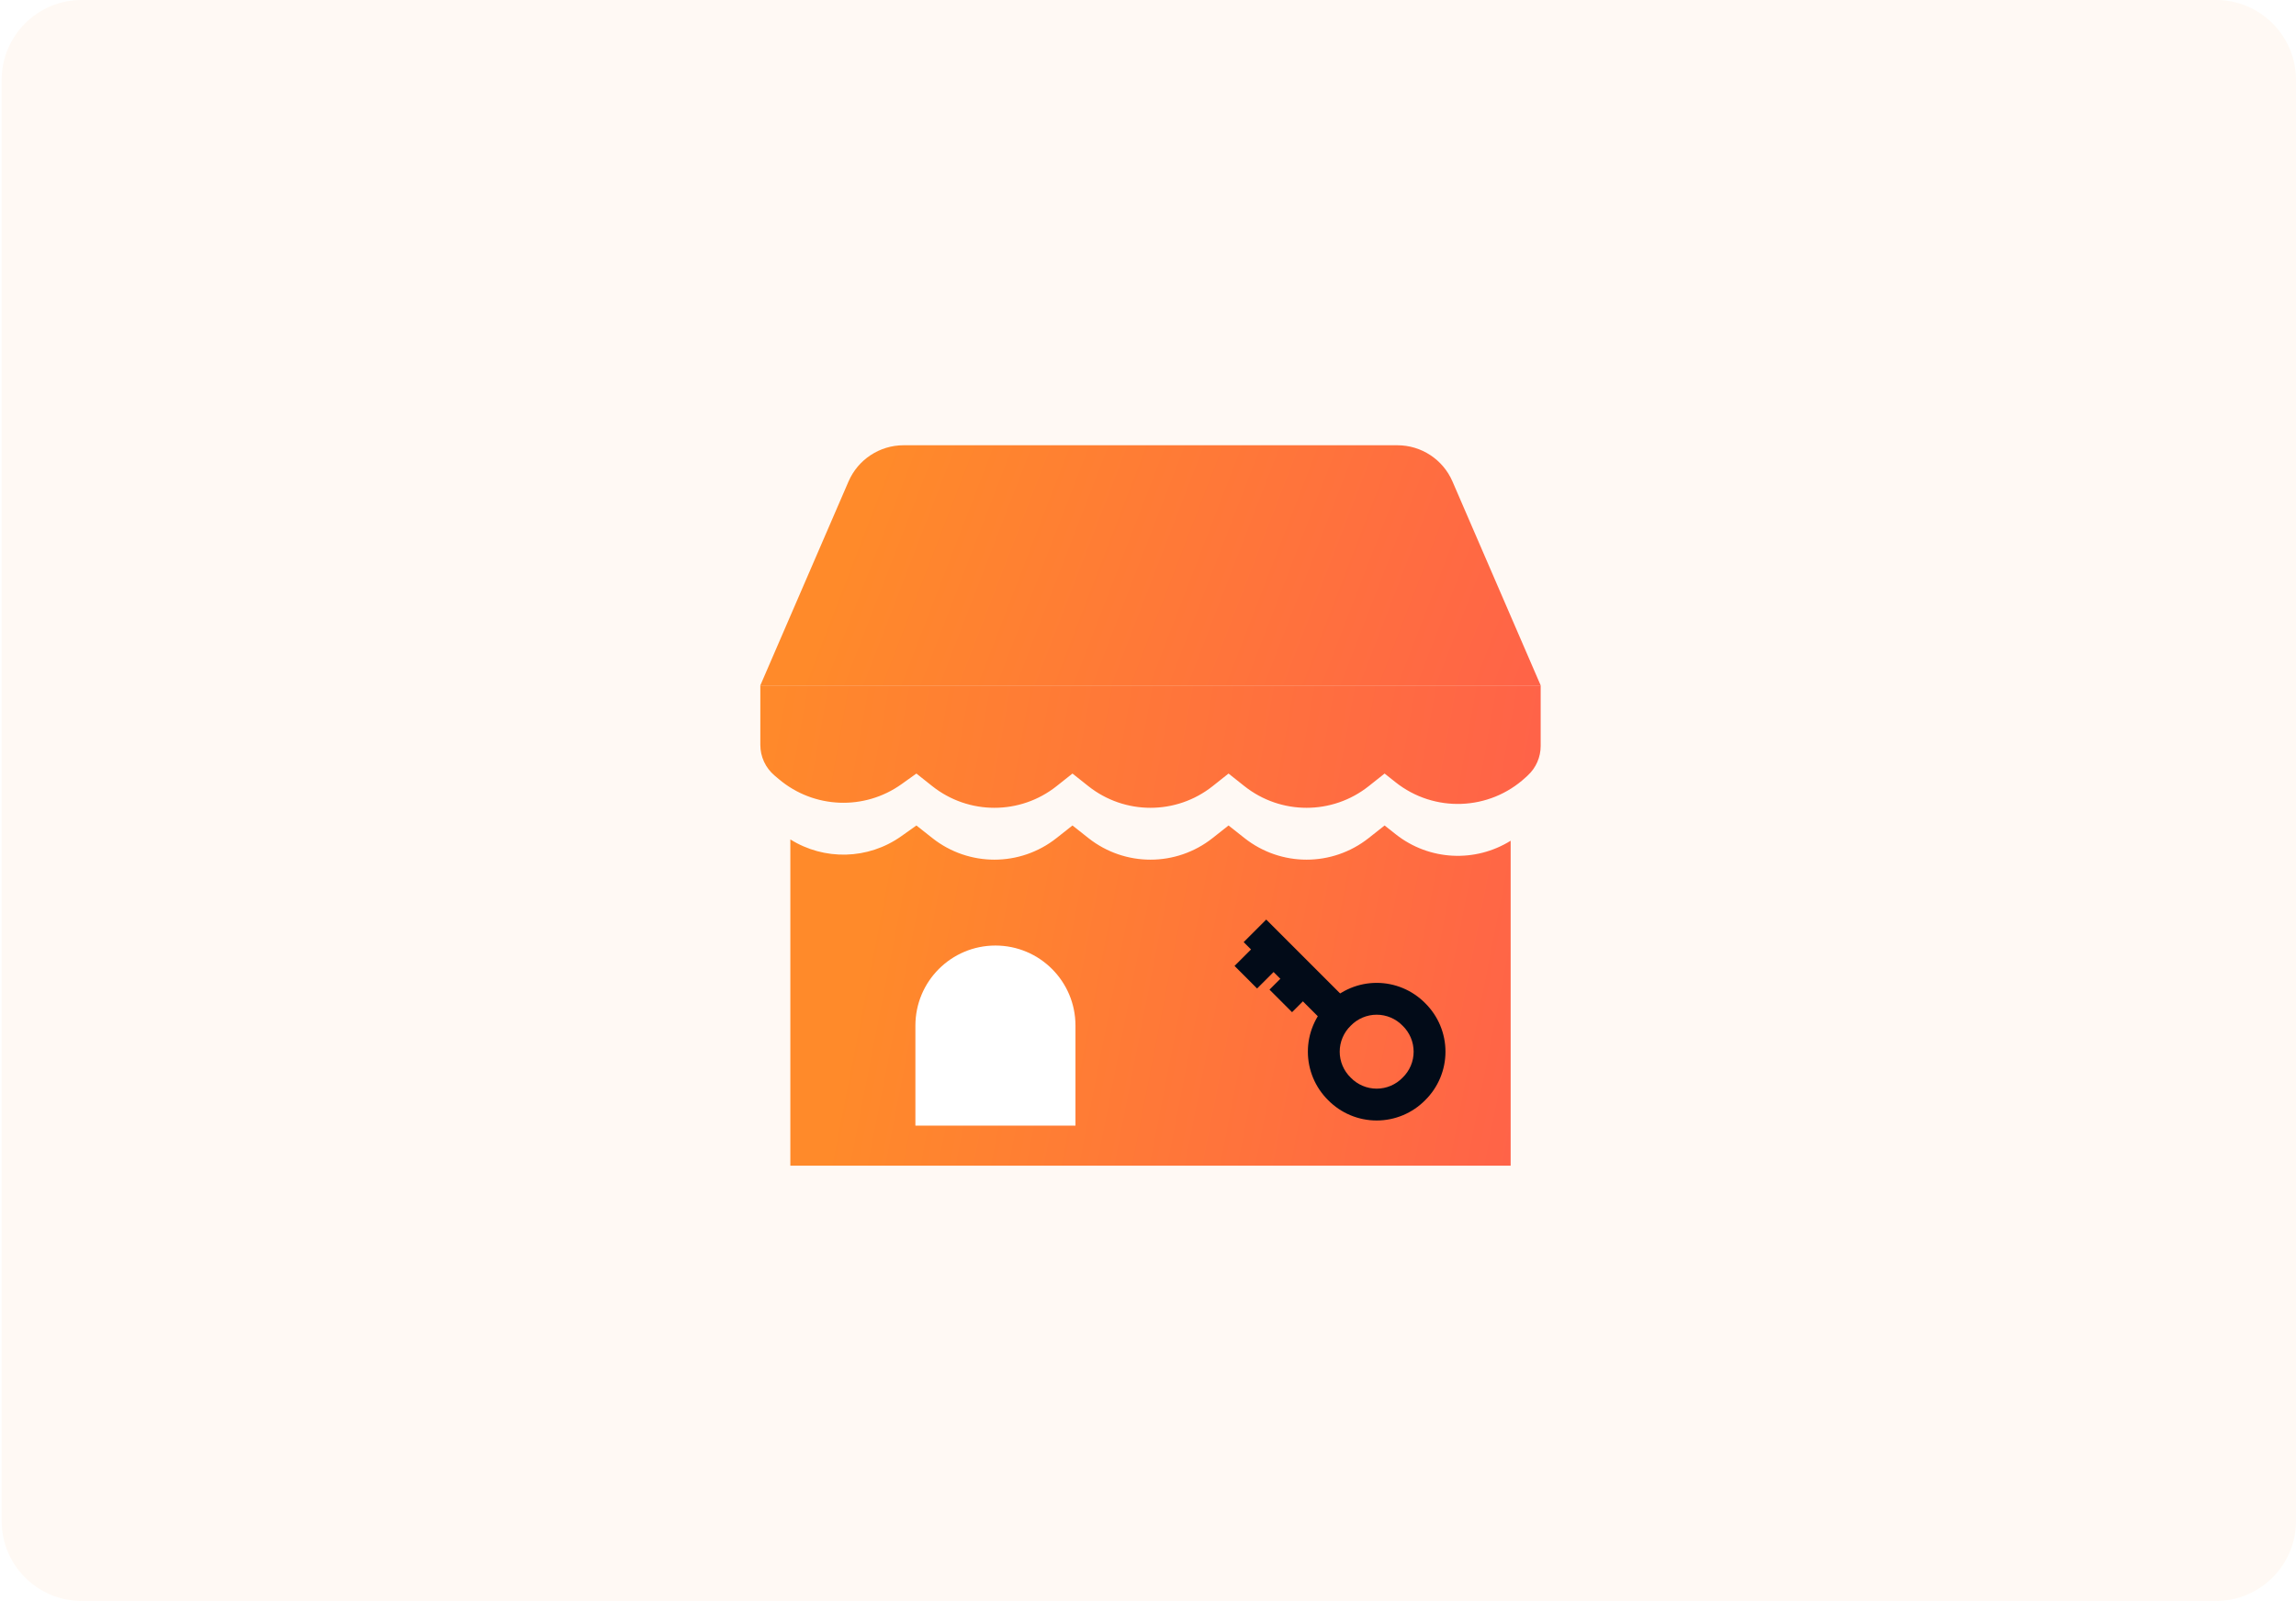 <svg width="459" height="320" viewBox="0 0 459 320" fill="none" xmlns="http://www.w3.org/2000/svg">
<path d="M0.333 16C0.333 7.163 7.496 0 16.333 0H443C451.836 0 459 7.163 459 16V304C459 312.837 451.836 320 443 320H16.333C7.496 320 0.333 312.837 0.333 304V16Z" fill="#FFFEFC"/>
<path d="M0.333 16C0.333 7.163 7.496 0 16.333 0H443C451.836 0 459 7.163 459 16V304C459 312.837 451.836 320 443 320H16.333C7.496 320 0.333 312.837 0.333 304V16Z" fill="url(#paint0_radial_354_1462)" fill-opacity="0.12"/>
<path d="M0.333 16C0.333 7.163 7.496 0 16.333 0H443C451.836 0 459 7.163 459 16V304C459 312.837 451.836 320 443 320H16.333C7.496 320 0.333 312.837 0.333 304V16Z" fill="#FFF9F4"/>
<g filter="url(#filter0_n_354_1462)">
<path d="M169.632 96.236C171.532 91.843 175.86 89 180.646 89H279.354C284.14 89 288.468 91.843 290.368 96.236L308 137H152L169.632 96.236Z" fill="url(#paint1_linear_354_1462)"/>
</g>
<g filter="url(#filter1_n_354_1462)">
<path d="M308 149.113C308 151.348 307.065 153.48 305.422 154.995L304.983 155.4C297.74 162.077 286.712 162.485 278.994 156.36L276.8 154.619L273.633 157.132C266.352 162.911 256.048 162.911 248.767 157.132L245.6 154.619L242.433 157.132C235.152 162.911 224.848 162.911 217.567 157.132L214.4 154.619L211.233 157.132C203.952 162.911 193.648 162.911 186.367 157.132L183.2 154.619L180.236 156.736C172.801 162.047 162.712 161.644 155.725 155.757L154.846 155.016C153.041 153.496 152 151.257 152 148.898V137H308V149.113Z" fill="url(#paint2_linear_354_1462)"/>
</g>
<g filter="url(#filter2_n_354_1462)">
<path d="M279.04 166.768C285.756 172.068 294.959 172.437 302 168.049V233H158V167.787C164.768 172.026 173.534 171.866 180.189 167.139L183.2 165L186.409 167.533C193.674 173.267 203.925 173.267 211.19 167.533L214.4 165L217.609 167.533C224.875 173.267 235.125 173.267 242.391 167.533L245.6 165L248.81 167.533C256.075 173.267 266.326 173.267 273.591 167.533L276.8 165L279.04 166.768Z" fill="url(#paint3_linear_354_1462)"/>
</g>
<path d="M270.05 200.72L265.539 205.23L248.625 188.316L253.136 183.806L270.05 200.72Z" fill="#020B18"/>
<path d="M262.134 198.487L258.3 202.321L253.79 197.81L257.623 193.976L262.134 198.487ZM256.27 192.623L251.309 197.585L246.798 193.074L251.76 188.113L256.27 192.623ZM265.517 200.517C266.784 199.232 268.293 198.211 269.958 197.515C271.623 196.818 273.41 196.46 275.214 196.46C277.019 196.46 278.805 196.818 280.47 197.515C282.135 198.211 283.645 199.232 284.912 200.517C286.196 201.784 287.217 203.293 287.913 204.958C288.61 206.623 288.968 208.409 288.968 210.214C288.968 212.019 288.61 213.805 287.913 215.47C287.217 217.135 286.196 218.644 284.912 219.911C283.645 221.196 282.135 222.217 280.47 222.913C278.805 223.61 277.019 223.968 275.214 223.968C273.41 223.968 271.623 223.61 269.958 222.913C268.293 222.217 266.784 221.196 265.517 219.911C264.232 218.644 263.211 217.135 262.515 215.47C261.818 213.805 261.46 212.019 261.46 210.214C261.46 208.409 261.818 206.623 262.515 204.958C263.211 203.293 264.232 201.784 265.517 200.517ZM280.401 215.401C281.098 214.729 281.652 213.923 282.031 213.032C282.409 212.141 282.604 211.182 282.604 210.214C282.604 209.246 282.409 208.287 282.031 207.396C281.652 206.505 281.098 205.699 280.401 205.027C279.729 204.33 278.923 203.776 278.032 203.398C277.141 203.019 276.182 202.824 275.214 202.824C274.246 202.824 273.288 203.019 272.396 203.398C271.505 203.776 270.699 204.33 270.027 205.027C269.33 205.699 268.776 206.505 268.398 207.396C268.019 208.287 267.824 209.246 267.824 210.214C267.824 211.182 268.019 212.141 268.398 213.032C268.776 213.923 269.33 214.729 270.027 215.401C270.699 216.098 271.505 216.652 272.396 217.03C273.288 217.409 274.246 217.604 275.214 217.604C276.182 217.604 277.141 217.409 278.032 217.03C278.923 216.652 279.729 216.098 280.401 215.401Z" fill="#020B18"/>
<path d="M183 205C183 196.163 190.163 189 199 189C207.837 189 215 196.163 215 205V225H183V205Z" fill="white"/>
<defs>
<filter id="filter0_n_354_1462" x="152" y="89" width="156" height="48" filterUnits="userSpaceOnUse" color-interpolation-filters="sRGB">
<feFlood flood-opacity="0" result="BackgroundImageFix"/>
<feBlend mode="normal" in="SourceGraphic" in2="BackgroundImageFix" result="shape"/>
<feTurbulence type="fractalNoise" baseFrequency="5 5" stitchTiles="stitch" numOctaves="3" result="noise" seed="3212" />
<feColorMatrix in="noise" type="luminanceToAlpha" result="alphaNoise" />
<feComponentTransfer in="alphaNoise" result="coloredNoise1">
<feFuncA type="discrete" tableValues="1 1 1 1 1 1 1 1 1 1 1 1 1 1 1 1 1 1 1 1 1 1 1 1 1 1 1 1 1 1 1 1 1 1 1 1 1 1 1 1 1 1 1 1 1 1 1 1 1 1 1 0 0 0 0 0 0 0 0 0 0 0 0 0 0 0 0 0 0 0 0 0 0 0 0 0 0 0 0 0 0 0 0 0 0 0 0 0 0 0 0 0 0 0 0 0 0 0 0 0 "/>
</feComponentTransfer>
<feComposite operator="in" in2="shape" in="coloredNoise1" result="noise1Clipped" />
<feFlood flood-color="rgba(255, 255, 255, 0.25)" result="color1Flood" />
<feComposite operator="in" in2="noise1Clipped" in="color1Flood" result="color1" />
<feMerge result="effect1_noise_354_1462">
<feMergeNode in="shape" />
<feMergeNode in="color1" />
</feMerge>
</filter>
<filter id="filter1_n_354_1462" x="152" y="137" width="156" height="24.467" filterUnits="userSpaceOnUse" color-interpolation-filters="sRGB">
<feFlood flood-opacity="0" result="BackgroundImageFix"/>
<feBlend mode="normal" in="SourceGraphic" in2="BackgroundImageFix" result="shape"/>
<feTurbulence type="fractalNoise" baseFrequency="5 5" stitchTiles="stitch" numOctaves="3" result="noise" seed="3212" />
<feColorMatrix in="noise" type="luminanceToAlpha" result="alphaNoise" />
<feComponentTransfer in="alphaNoise" result="coloredNoise1">
<feFuncA type="discrete" tableValues="1 1 1 1 1 1 1 1 1 1 1 1 1 1 1 1 1 1 1 1 1 1 1 1 1 1 1 1 1 1 1 1 1 1 1 1 1 1 1 1 1 1 1 1 1 1 1 1 1 1 1 0 0 0 0 0 0 0 0 0 0 0 0 0 0 0 0 0 0 0 0 0 0 0 0 0 0 0 0 0 0 0 0 0 0 0 0 0 0 0 0 0 0 0 0 0 0 0 0 0 "/>
</feComponentTransfer>
<feComposite operator="in" in2="shape" in="coloredNoise1" result="noise1Clipped" />
<feFlood flood-color="rgba(255, 255, 255, 0.25)" result="color1Flood" />
<feComposite operator="in" in2="noise1Clipped" in="color1Flood" result="color1" />
<feMerge result="effect1_noise_354_1462">
<feMergeNode in="shape" />
<feMergeNode in="color1" />
</feMerge>
</filter>
<filter id="filter2_n_354_1462" x="158" y="165" width="144" height="68" filterUnits="userSpaceOnUse" color-interpolation-filters="sRGB">
<feFlood flood-opacity="0" result="BackgroundImageFix"/>
<feBlend mode="normal" in="SourceGraphic" in2="BackgroundImageFix" result="shape"/>
<feTurbulence type="fractalNoise" baseFrequency="5 5" stitchTiles="stitch" numOctaves="3" result="noise" seed="3212" />
<feColorMatrix in="noise" type="luminanceToAlpha" result="alphaNoise" />
<feComponentTransfer in="alphaNoise" result="coloredNoise1">
<feFuncA type="discrete" tableValues="1 1 1 1 1 1 1 1 1 1 1 1 1 1 1 1 1 1 1 1 1 1 1 1 1 1 1 1 1 1 1 1 1 1 1 1 1 1 1 1 1 1 1 1 1 1 1 1 1 1 1 0 0 0 0 0 0 0 0 0 0 0 0 0 0 0 0 0 0 0 0 0 0 0 0 0 0 0 0 0 0 0 0 0 0 0 0 0 0 0 0 0 0 0 0 0 0 0 0 0 "/>
</feComponentTransfer>
<feComposite operator="in" in2="shape" in="coloredNoise1" result="noise1Clipped" />
<feFlood flood-color="rgba(255, 255, 255, 0.25)" result="color1Flood" />
<feComposite operator="in" in2="noise1Clipped" in="color1Flood" result="color1" />
<feMerge result="effect1_noise_354_1462">
<feMergeNode in="shape" />
<feMergeNode in="color1" />
</feMerge>
</filter>
<radialGradient id="paint0_radial_354_1462" cx="0" cy="0" r="1" gradientUnits="userSpaceOnUse" gradientTransform="translate(459 134) rotate(173.02) scale(71.318 115.281)">
<stop stop-color="#D35FC3"/>
<stop offset="1" stop-color="#FB7E79" stop-opacity="0"/>
</radialGradient>
<linearGradient id="paint1_linear_354_1462" x1="308" y1="137" x2="178.5" y2="87" gradientUnits="userSpaceOnUse">
<stop stop-color="#FF6348"/>
<stop offset="1" stop-color="#FF8A2A"/>
</linearGradient>
<linearGradient id="paint2_linear_354_1462" x1="305" y1="161.5" x2="152" y2="134" gradientUnits="userSpaceOnUse">
<stop stop-color="#FF6348"/>
<stop offset="1" stop-color="#FF8A2A"/>
</linearGradient>
<linearGradient id="paint3_linear_354_1462" x1="302" y1="233" x2="169.698" y2="207.137" gradientUnits="userSpaceOnUse">
<stop stop-color="#FF6348"/>
<stop offset="1" stop-color="#FF8A2A"/>
</linearGradient>
</defs>
</svg>
